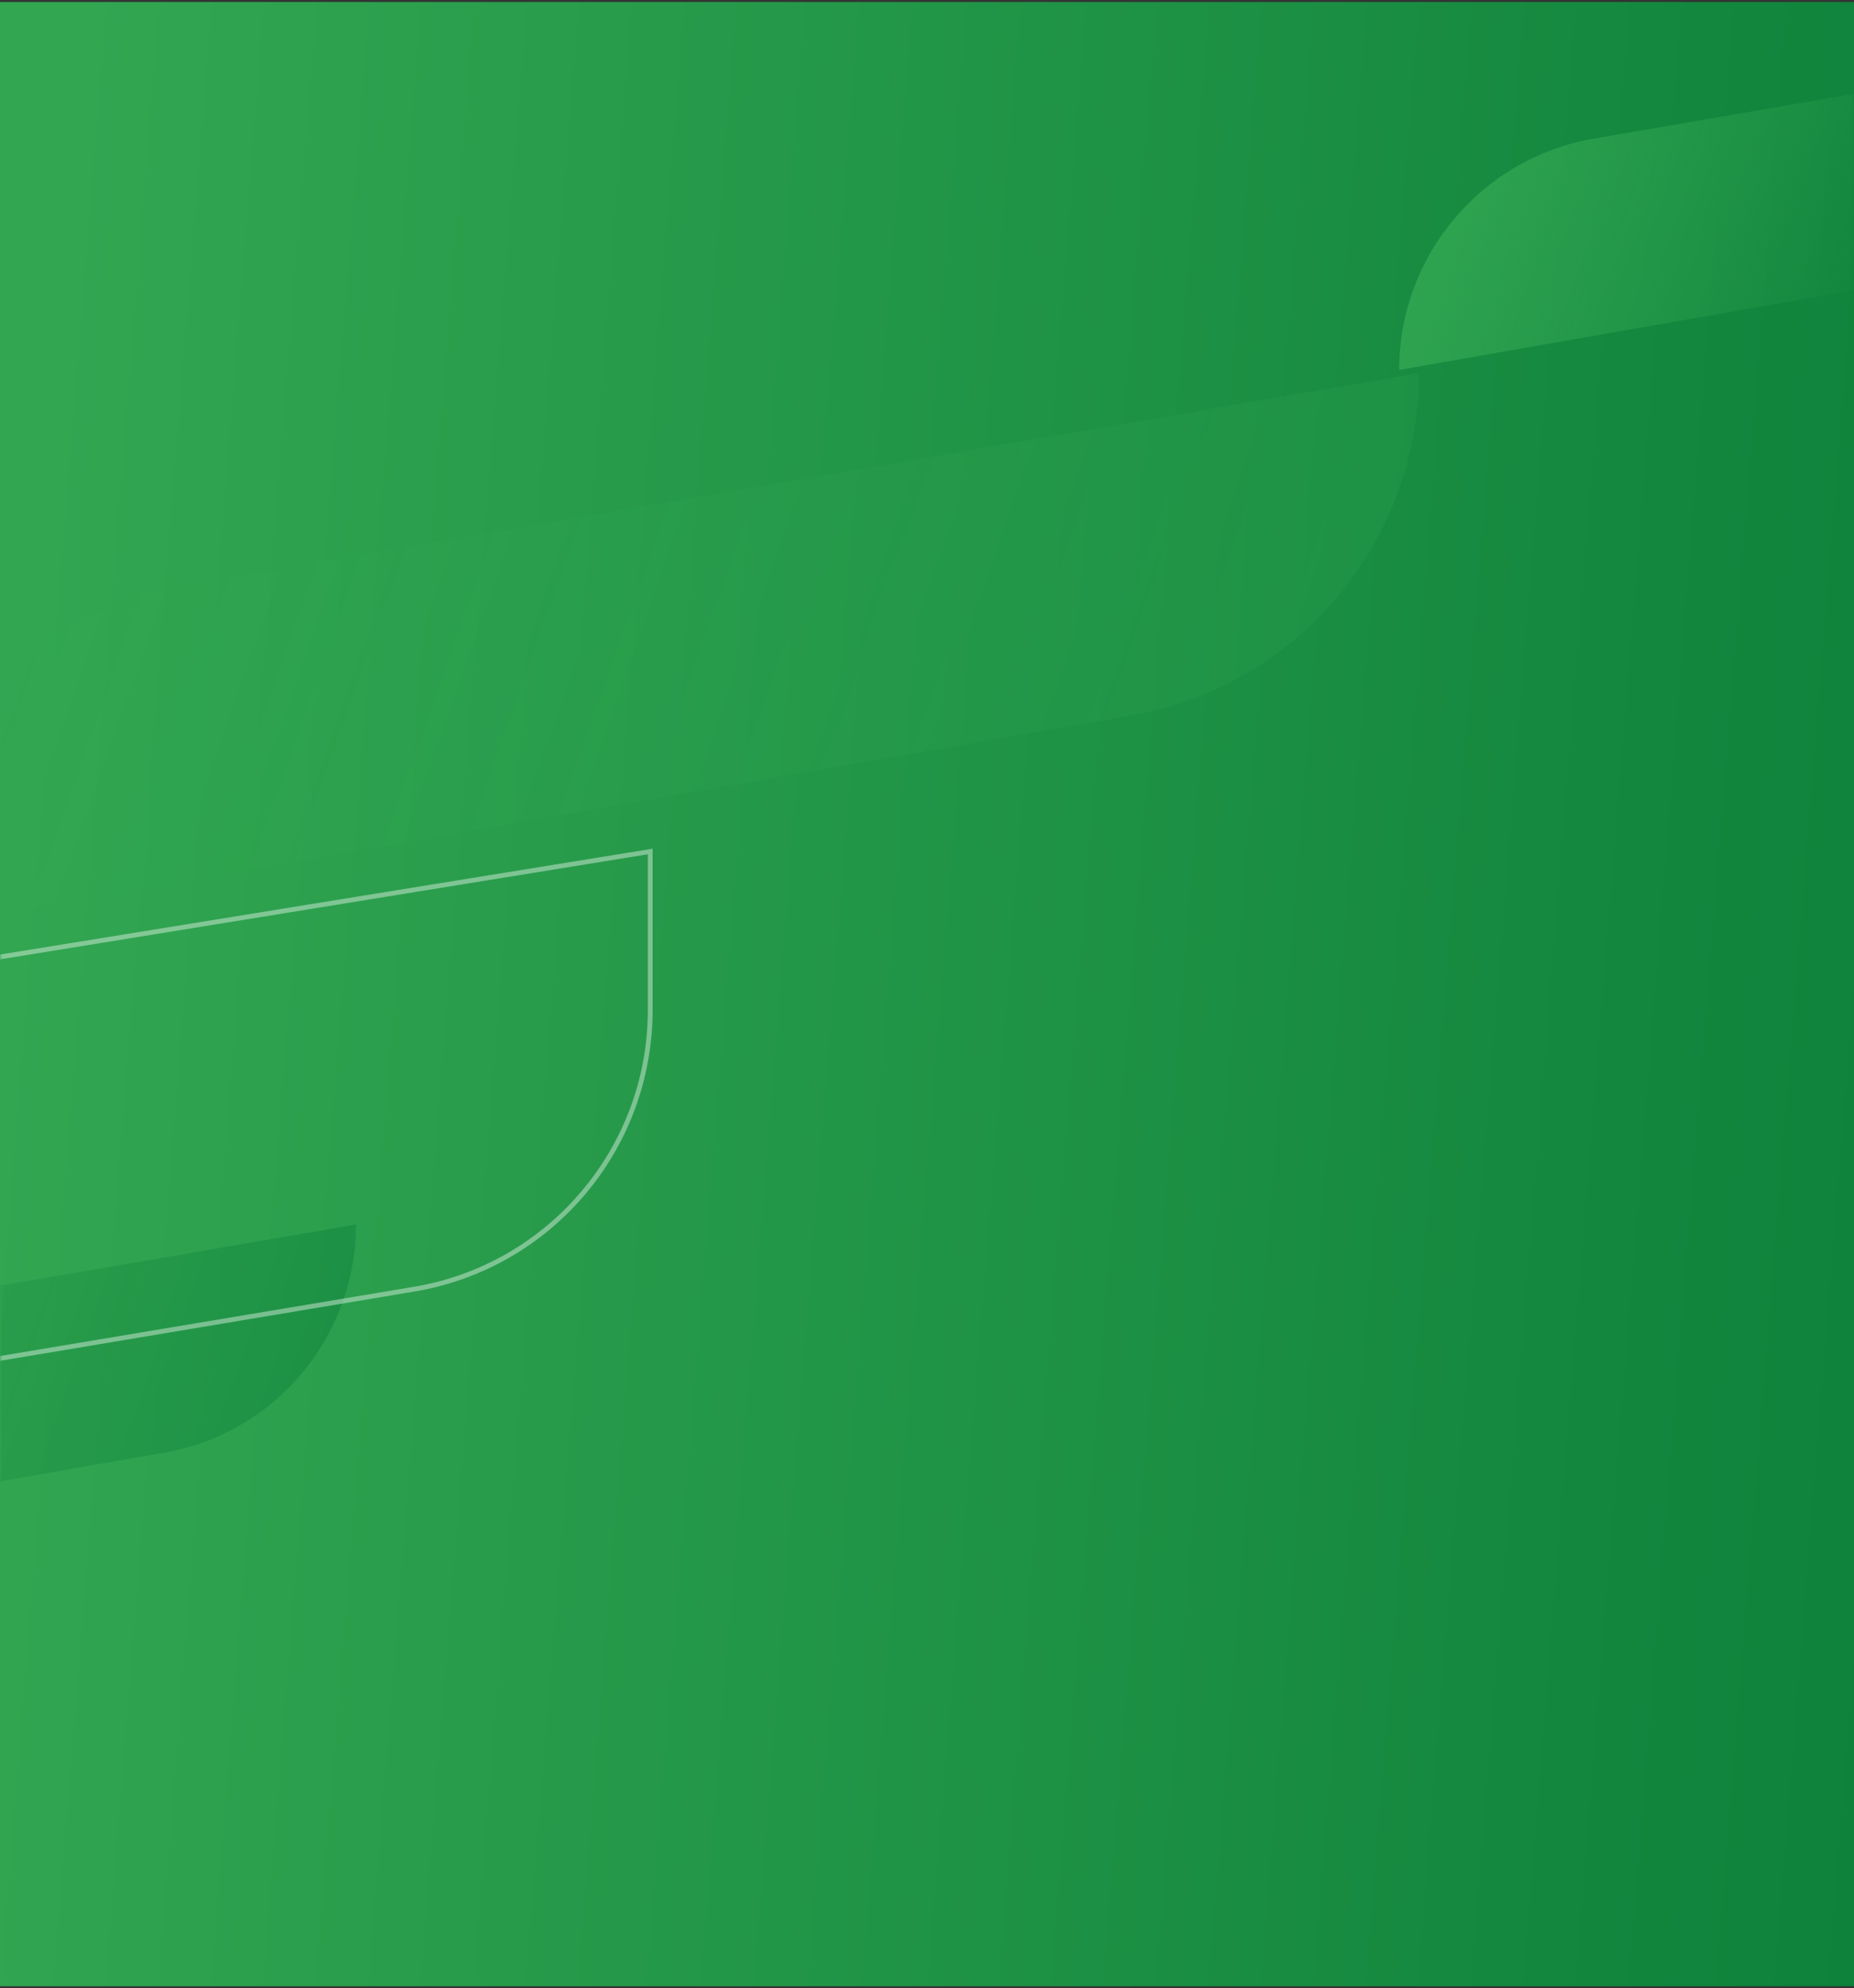 <svg width="390" height="418" viewBox="0 0 390 418" fill="none" xmlns="http://www.w3.org/2000/svg">
<rect x="0" y="0" width="390" height="418" fill="#333333" stroke="none"/>
<rect y="0.417" width="390" height="417.142" fill="url(#paint0_linear_20156_11839)"/>
<mask id="mask0_20156_11839" style="mask-type:alpha" maskUnits="userSpaceOnUse" x="0" y="0" width="390" height="328">
<rect y="0.417" width="390" height="327" fill="url(#paint1_linear_20156_11839)"/>
</mask>
<g mask="url(#mask0_20156_11839)">
<path d="M-13.52 182.605C-13.52 153.388 7.527 128.418 36.323 123.471L298.48 78.439C298.48 113.922 272.975 144.269 238.022 150.376L-13.52 194.32L-13.52 182.605Z" fill="url(#paint2_linear_20156_11839)"/>
<path d="M-133.121 293.146L74.879 257.42C74.879 281.073 57.877 301.303 34.577 305.373L-133.121 334.667L-133.121 293.146Z" fill="url(#paint3_linear_20156_11839)"/>
<path d="M136.779 212.333C136.779 241.408 115.766 266.225 87.089 271.018L-111.82 304.266V219.301L136.779 179.003V212.333Z" stroke="white" stroke-opacity="0.4"/>
<path d="M294.32 77.765C294.32 53.744 311.621 33.214 335.295 29.142L502.32 0.417V41.383L294.32 77.765Z" fill="url(#paint4_linear_20156_11839)"/>
</g>
<defs>
<linearGradient id="paint0_linear_20156_11839" x1="16.927" y1="0.417" x2="510.74" y2="39.995" gradientUnits="userSpaceOnUse">
<stop stop-color="#32A651"/>
<stop offset="1" stop-color="#067936"/>
</linearGradient>
<linearGradient id="paint1_linear_20156_11839" x1="16.927" y1="0.417" x2="508.771" y2="50.705" gradientUnits="userSpaceOnUse">
<stop stop-color="#32A651"/>
<stop offset="1" stop-color="#067936"/>
</linearGradient>
<linearGradient id="paint2_linear_20156_11839" x1="298.48" y1="107.109" x2="38.727" y2="15.425" gradientUnits="userSpaceOnUse">
<stop stop-color="#34A853" stop-opacity="0.2"/>
<stop offset="1" stop-color="#34A853" stop-opacity="0.1"/>
</linearGradient>
<linearGradient id="paint3_linear_20156_11839" x1="74.879" y1="276.532" x2="-98.287" y2="215.404" gradientUnits="userSpaceOnUse">
<stop stop-color="#067936" stop-opacity="0.4"/>
<stop offset="1" stop-color="#34A853" stop-opacity="0.2"/>
</linearGradient>
<linearGradient id="paint4_linear_20156_11839" x1="406.64" y1="38.758" x2="314.024" y2="4.259" gradientUnits="userSpaceOnUse">
<stop stop-color="#34A853" stop-opacity="0"/>
<stop offset="1" stop-color="#34A853" stop-opacity="0.85"/>
</linearGradient>
</defs>
</svg>
